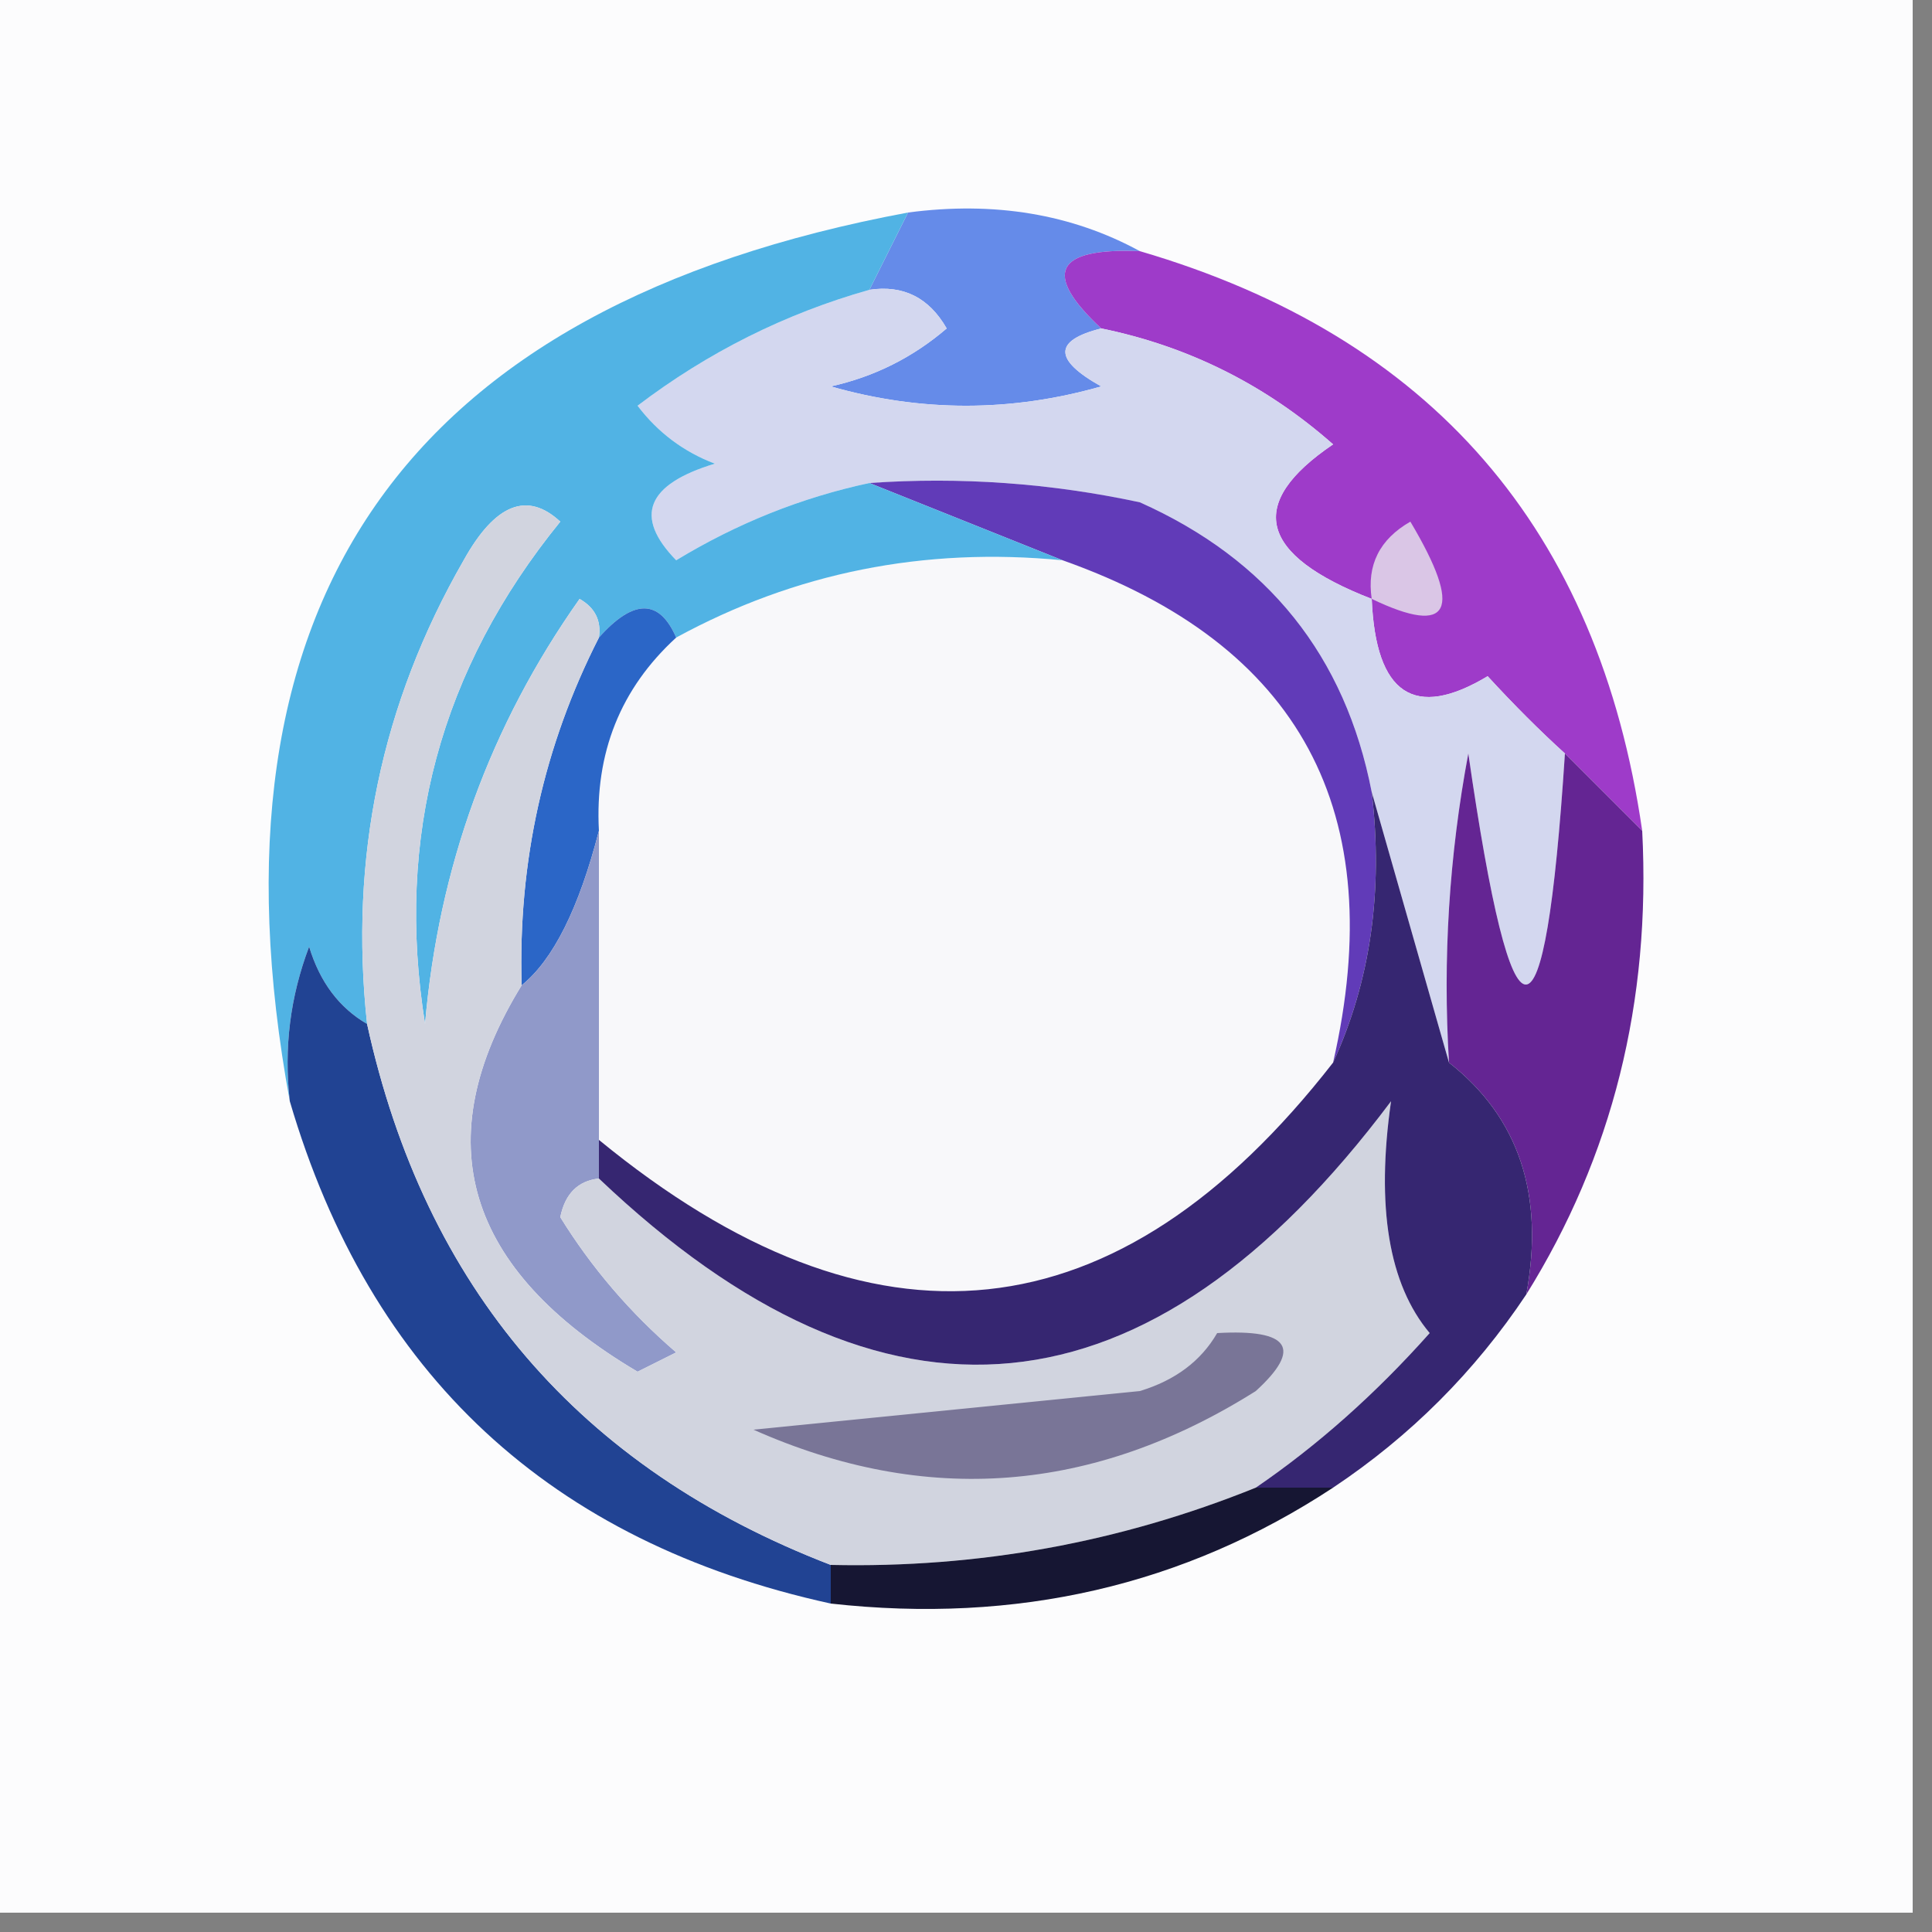 <?xml version="1.0" encoding="UTF-8"?>
<!DOCTYPE svg PUBLIC "-//W3C//DTD SVG 1.1//EN" "http://www.w3.org/Graphics/SVG/1.1/DTD/svg11.dtd">
<svg xmlns="http://www.w3.org/2000/svg" version="1.1" width="50px" height="50px" style="shape-rendering:geometricPrecision; text-rendering:geometricPrecision; image-rendering:optimizeQuality; fill-rule:evenodd; clip-rule:evenodd" xmlns:xlink="http://www.w3.org/1999/xlink">
<rect width="100%" height="100%" fill="#808080" stroke="none"/>
<g><path style="opacity:1" fill="#fcfcfd" d="M -0.5,-0.5 C 16.167,-0.5 32.833,-0.5 49.5,-0.5C 49.5,16.167 49.5,32.833 49.5,49.5C 32.833,49.5 16.167,49.5 -0.5,49.5C -0.5,32.833 -0.5,16.167 -0.5,-0.5 Z"/></g>
<g><path style="opacity:1" fill="#658be9" d="M 23.5,5.5 C 25.735,5.205 27.735,5.539 29.5,6.5C 27.302,6.409 26.969,7.075 28.5,8.5C 27.262,8.81 27.262,9.31 28.5,10C 26.167,10.667 23.833,10.667 21.5,10C 22.624,9.751 23.624,9.251 24.5,8.5C 24.043,7.702 23.376,7.369 22.5,7.5C 22.833,6.833 23.167,6.167 23.5,5.5 Z"/></g>
<g><path style="opacity:1" fill="#9e3bc9" d="M 29.5,6.5 C 37.039,8.707 41.373,13.707 42.5,21.5C 41.833,20.833 41.167,20.167 40.5,19.5C 39.849,18.909 39.182,18.243 38.5,17.5C 36.604,18.639 35.604,17.973 35.5,15.5C 32.572,14.363 32.239,13.03 34.5,11.5C 32.757,9.962 30.757,8.962 28.5,8.5C 26.969,7.075 27.302,6.409 29.5,6.5 Z"/></g>
<g><path style="opacity:1" fill="#d3d7ef" d="M 22.5,7.5 C 23.376,7.369 24.043,7.702 24.5,8.5C 23.624,9.251 22.624,9.751 21.5,10C 23.833,10.667 26.167,10.667 28.5,10C 27.262,9.31 27.262,8.81 28.5,8.5C 30.757,8.962 32.757,9.962 34.5,11.5C 32.239,13.03 32.572,14.363 35.5,15.5C 35.604,17.973 36.604,18.639 38.5,17.5C 39.182,18.243 39.849,18.909 40.5,19.5C 39.984,27.474 39.151,27.474 38,19.5C 37.503,22.146 37.336,24.813 37.5,27.5C 36.833,25.167 36.167,22.833 35.5,20.5C 34.817,16.98 32.817,14.48 29.5,13C 27.19,12.503 24.857,12.337 22.5,12.5C 20.742,12.877 19.075,13.543 17.5,14.5C 16.396,13.369 16.73,12.535 18.5,12C 17.692,11.692 17.025,11.192 16.5,10.5C 18.32,9.117 20.32,8.117 22.5,7.5 Z"/></g>
<g><path style="opacity:1" fill="#f8f8fa" d="M 27.5,14.5 C 33.651,16.677 35.984,21.01 34.5,27.5C 28.928,34.654 22.595,35.321 15.5,29.5C 15.5,26.833 15.5,24.167 15.5,21.5C 15.392,19.486 16.058,17.82 17.5,16.5C 20.582,14.819 23.915,14.152 27.5,14.5 Z"/></g>
<g><path style="opacity:1" fill="#613bb8" d="M 22.5,12.5 C 24.857,12.337 27.19,12.503 29.5,13C 32.817,14.48 34.817,16.98 35.5,20.5C 35.802,23.059 35.468,25.393 34.5,27.5C 35.984,21.01 33.651,16.677 27.5,14.5C 25.833,13.833 24.167,13.167 22.5,12.5 Z"/></g>
<g><path style="opacity:1" fill="#dac6e6" d="M 35.5,15.5 C 35.369,14.624 35.703,13.957 36.5,13.5C 37.873,15.808 37.54,16.475 35.5,15.5 Z"/></g>
<g><path style="opacity:1" fill="#51b3e4" d="M 23.5,5.5 C 23.167,6.167 22.833,6.833 22.5,7.5C 20.32,8.117 18.32,9.117 16.5,10.5C 17.025,11.192 17.692,11.692 18.5,12C 16.73,12.535 16.396,13.369 17.5,14.5C 19.075,13.543 20.742,12.877 22.5,12.5C 24.167,13.167 25.833,13.833 27.5,14.5C 23.915,14.152 20.582,14.819 17.5,16.5C 17.062,15.494 16.396,15.494 15.5,16.5C 15.565,16.062 15.399,15.728 15,15.5C 12.684,18.777 11.351,22.444 11,26.5C 10.225,21.655 11.392,17.322 14.5,13.5C 13.645,12.707 12.811,13.04 12,14.5C 9.868,18.208 9.035,22.208 9.5,26.5C 8.778,26.082 8.278,25.416 8,24.5C 7.51,25.793 7.343,27.127 7.5,28.5C 5.129,15.597 10.462,7.93 23.5,5.5 Z"/></g>
<g><path style="opacity:1" fill="#2b66c7" d="M 17.5,16.5 C 16.058,17.82 15.392,19.486 15.5,21.5C 14.983,23.509 14.316,24.843 13.5,25.5C 13.405,22.303 14.072,19.303 15.5,16.5C 16.396,15.494 17.062,15.494 17.5,16.5 Z"/></g>
<g><path style="opacity:1" fill="#642593" d="M 40.5,19.5 C 41.167,20.167 41.833,20.833 42.5,21.5C 42.728,25.924 41.728,29.924 39.5,33.5C 39.975,30.918 39.308,28.918 37.5,27.5C 37.336,24.813 37.503,22.146 38,19.5C 39.151,27.474 39.984,27.474 40.5,19.5 Z"/></g>
<g><path style="opacity:1" fill="#9099c9" d="M 15.5,21.5 C 15.5,24.167 15.5,26.833 15.5,29.5C 15.5,29.833 15.5,30.167 15.5,30.5C 14.957,30.56 14.624,30.893 14.5,31.5C 15.313,32.814 16.313,33.98 17.5,35C 17.167,35.167 16.833,35.333 16.5,35.5C 12.029,32.851 11.029,29.518 13.5,25.5C 14.316,24.843 14.983,23.509 15.5,21.5 Z"/></g>
<g><path style="opacity:1" fill="#214393" d="M 9.5,26.5 C 10.997,33.329 14.997,37.996 21.5,40.5C 21.5,40.833 21.5,41.167 21.5,41.5C 14.246,39.911 9.579,35.578 7.5,28.5C 7.343,27.127 7.51,25.793 8,24.5C 8.278,25.416 8.778,26.082 9.5,26.5 Z"/></g>
<g><path style="opacity:1" fill="#d1d4df" d="M 15.5,16.5 C 14.072,19.303 13.405,22.303 13.5,25.5C 11.029,29.518 12.029,32.851 16.5,35.5C 16.833,35.333 17.167,35.167 17.5,35C 16.313,33.98 15.313,32.814 14.5,31.5C 14.624,30.893 14.957,30.56 15.5,30.5C 22.895,37.533 29.729,36.867 36,28.5C 35.608,31.238 35.941,33.238 37,34.5C 35.603,36.07 34.103,37.404 32.5,38.5C 28.985,39.919 25.319,40.586 21.5,40.5C 14.997,37.996 10.997,33.329 9.5,26.5C 9.035,22.208 9.868,18.208 12,14.5C 12.811,13.04 13.645,12.707 14.5,13.5C 11.392,17.322 10.225,21.655 11,26.5C 11.351,22.444 12.684,18.777 15,15.5C 15.399,15.728 15.565,16.062 15.5,16.5 Z"/></g>
<g><path style="opacity:1" fill="#362671" d="M 35.5,20.5 C 36.167,22.833 36.833,25.167 37.5,27.5C 39.308,28.918 39.975,30.918 39.5,33.5C 38.167,35.5 36.5,37.167 34.5,38.5C 33.833,38.5 33.167,38.5 32.5,38.5C 34.103,37.404 35.603,36.07 37,34.5C 35.941,33.238 35.608,31.238 36,28.5C 29.729,36.867 22.895,37.533 15.5,30.5C 15.5,30.167 15.5,29.833 15.5,29.5C 22.595,35.321 28.928,34.654 34.5,27.5C 35.468,25.393 35.802,23.059 35.5,20.5 Z"/></g>
<g><path style="opacity:1" fill="#797597" d="M 31.5,34.5 C 33.379,34.393 33.712,34.893 32.5,36C 28.292,38.65 23.959,38.983 19.5,37C 22.833,36.667 26.167,36.333 29.5,36C 30.416,35.722 31.082,35.222 31.5,34.5 Z"/></g>
<g><path style="opacity:1" fill="#161633" d="M 32.5,38.5 C 33.167,38.5 33.833,38.5 34.5,38.5C 30.645,41.035 26.312,42.035 21.5,41.5C 21.5,41.167 21.5,40.833 21.5,40.5C 25.319,40.586 28.985,39.919 32.5,38.5 Z"/></g>
</svg>
